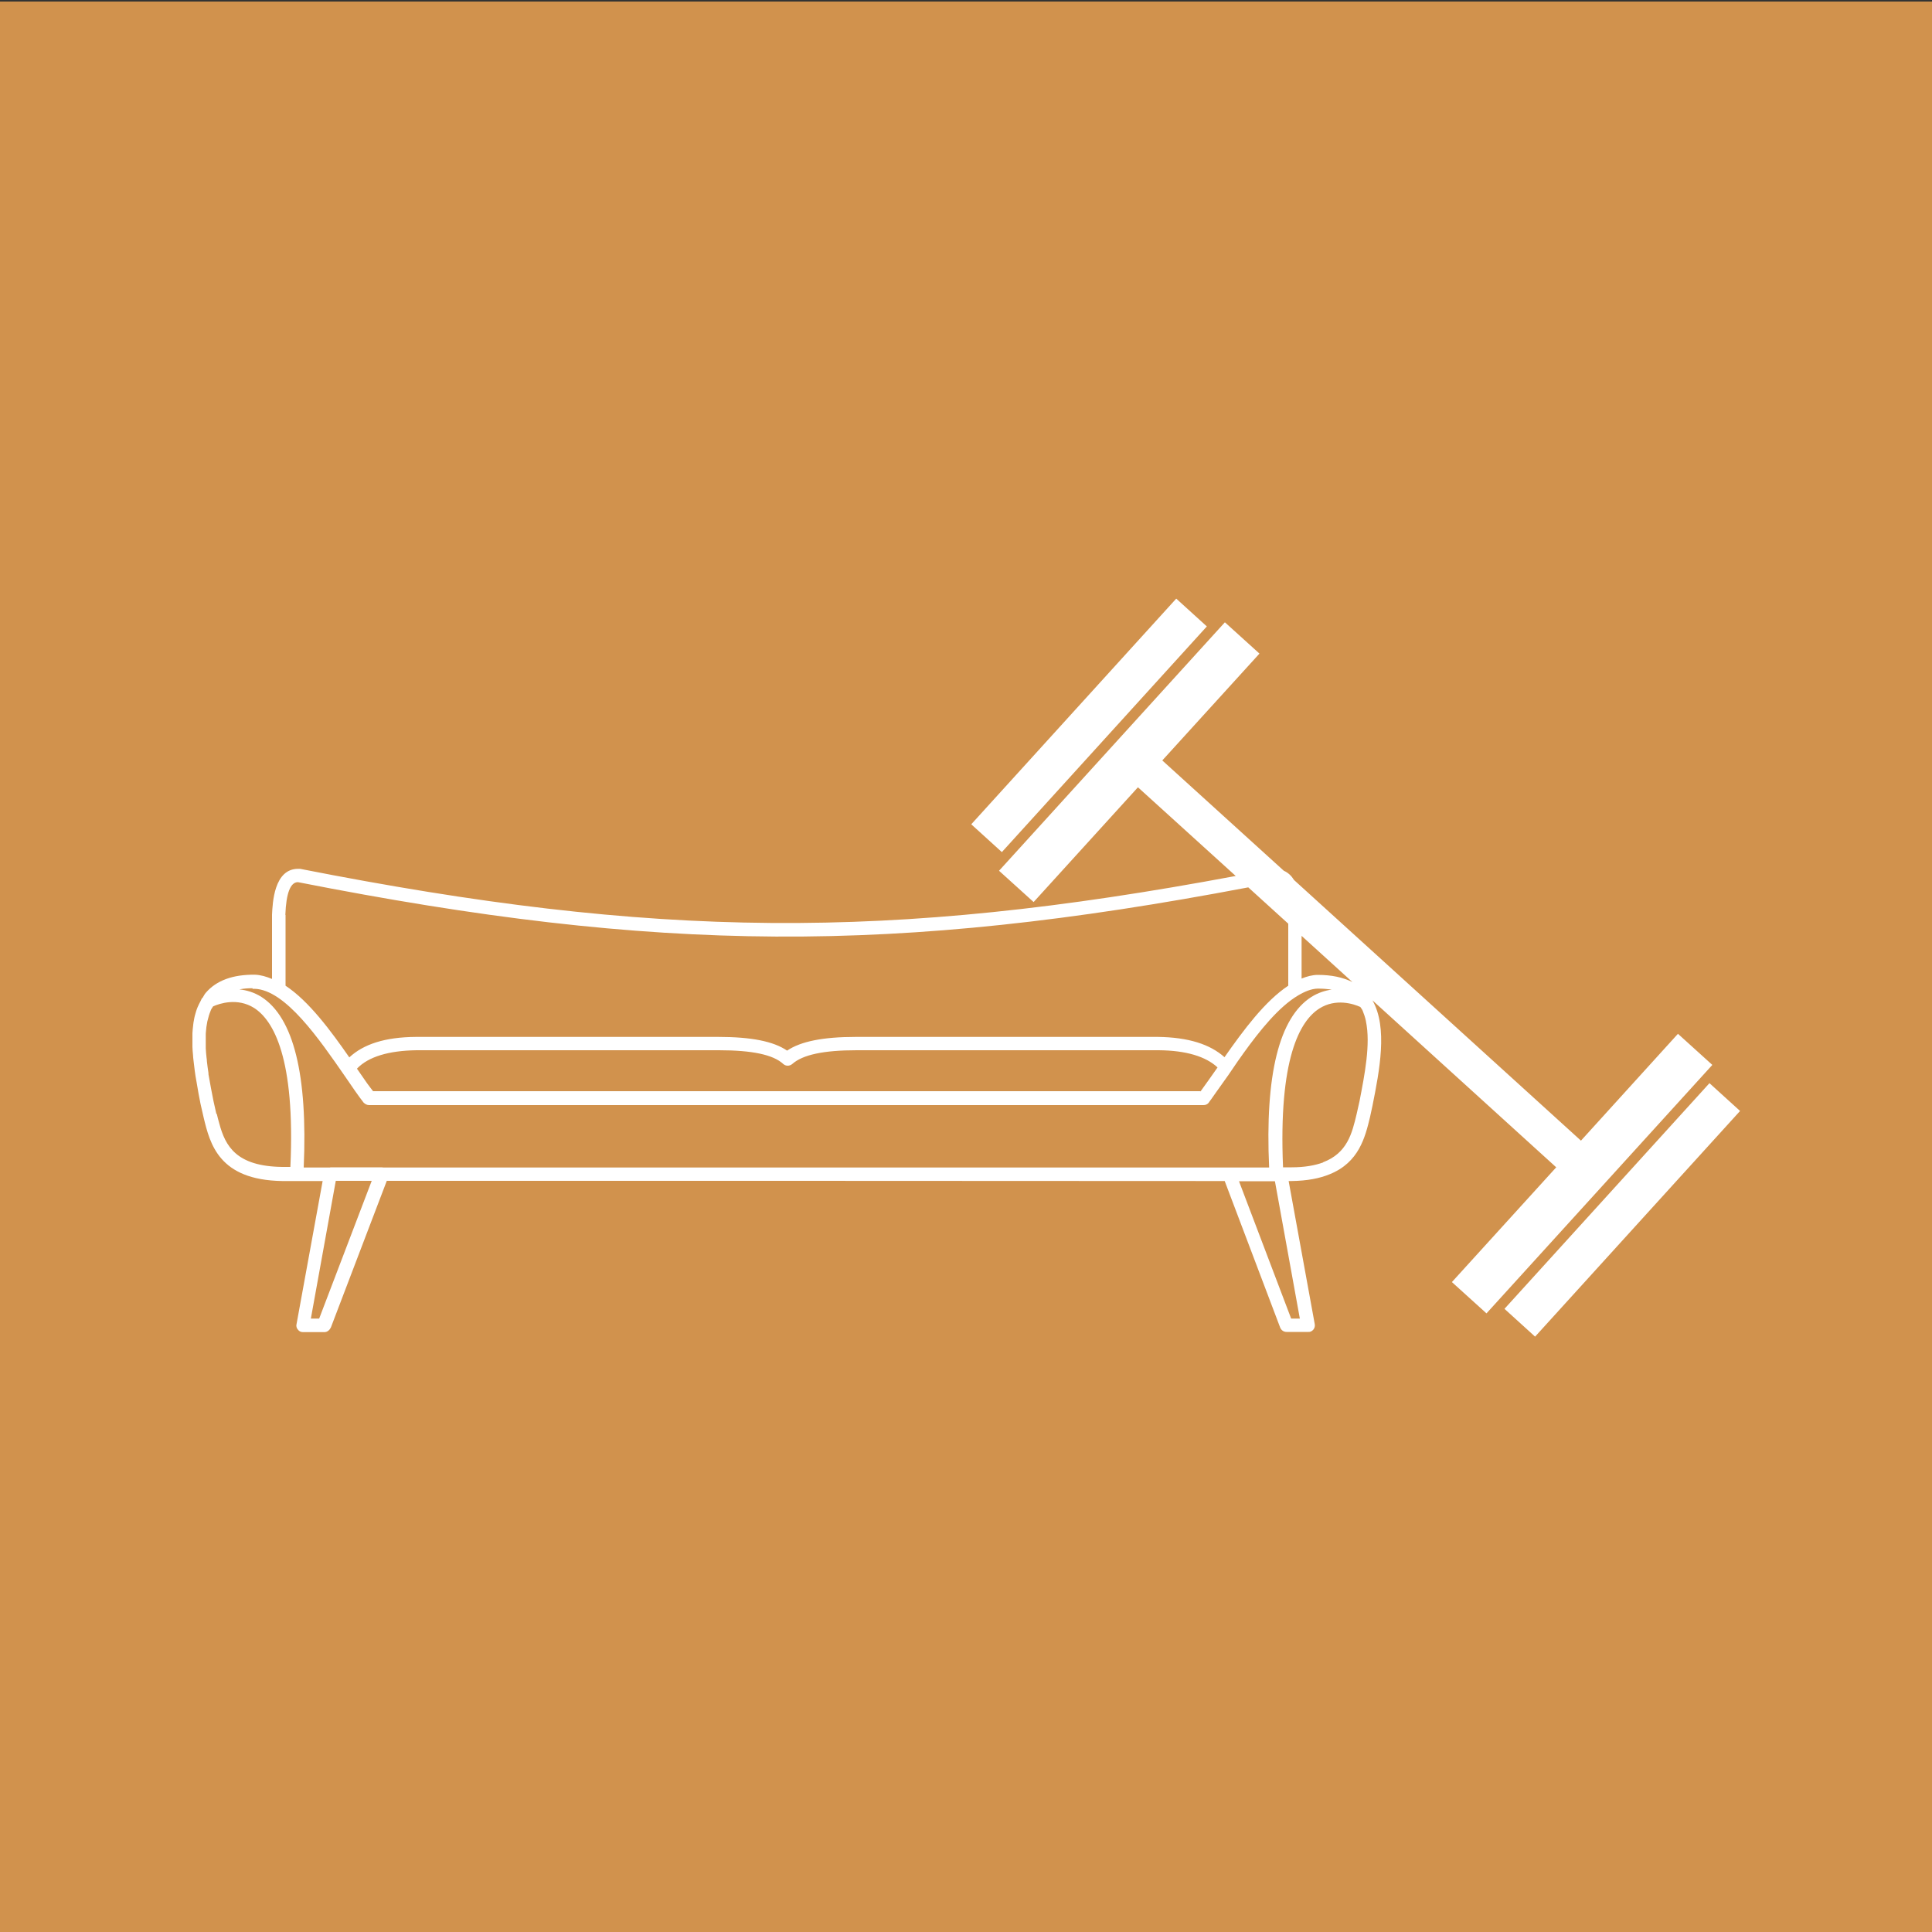 <?xml version="1.0" encoding="UTF-8"?>
<svg xmlns="http://www.w3.org/2000/svg" version="1.1" viewBox="0 0 100 100">
  <rect x="0" y="0" width="100" height="100" fill="#333333" stroke="none"/>
  <defs>
    <style>
      .cls-1 {
        fill: #fff;
      }

      .cls-2 {
        fill: #d1924d;
      }
    </style>
  </defs>
  <!-- Generator: Adobe Illustrator 28.7.0, SVG Export Plug-In . SVG Version: 1.2.0 Build 136)  -->
  <g>
    <g id="Ebene_1">
      <rect class="cls-2" x="0" y=".08" width="100" height="100"/>
      <g>
        <rect class="cls-1" x="48.48" y="36.47" width="15.78" height="2.14" transform="translate(-9.32 54.03) rotate(-47.75)"/>
        <path class="cls-1" d="M86.85,53.51l-5.02,5.53-14.85-13.49c-.13-.21-.3-.38-.53-.48l-6.29-5.71,5.03-5.53-1.79-1.62-11.69,12.86,1.79,1.62,5.4-5.94,5.06,4.59c-17.96,3.36-30.04,3.25-48.43-.37h-.1c-1.25,0-1.32,1.77-1.35,2.37v3.33c-.29-.12-.59-.21-.89-.22-1.13-.01-1.99.29-2.55.95-.06.07-.1.16-.15.24-.02.02-.04.03-.05.05-.02.03-.03.08-.05.11-.06.11-.12.23-.17.35-.03.08-.06.15-.08.23-.04.13-.08.27-.1.41-.02.08-.03.17-.04.26-.02.14-.03.28-.04.43,0,.1,0,.21,0,.31,0,.13,0,.26,0,.4,0,.14.02.27.03.41,0,.11.02.21.03.32.02.17.04.33.06.5.01.09.03.19.04.28.02.12.04.23.06.34.06.38.13.75.2,1.1l.16.7c.33,1.37.79,3.24,4.07,3.29h2.09l-1.35,7.4c-.03.1,0,.22.07.29.06.09.16.13.26.13h1.13c.15-.01.26-.12.32-.25l2.89-7.58h20.73-.01s22.65.01,22.65.01l2.87,7.58c.06.15.19.23.33.23h1.13c.1.01.19-.04.26-.12.07-.09.09-.19.07-.29l-1.35-7.4h.14c.83-.01,1.47-.14,1.98-.35,1.52-.61,1.84-1.92,2.09-2.95l.13-.6c.36-1.81.8-4.04,0-5.45l9.51,8.64-5.4,5.94,1.79,1.62,11.69-12.86-1.79-1.62ZM68.48,60.17c-.42.15-.94.25-1.62.25h-.45c-.24-5.63.87-7.58,1.88-8.22.85-.54,1.77-.24,2.12-.08.04.06.09.12.12.19,0,0,0,0,0,0,.07.17.13.35.17.54,0,0,0,0,0,.01.25,1.18-.07,2.78-.33,4.13l-.15.67c-.12.5-.24,1.01-.49,1.45-.25.44-.62.81-1.25,1.05ZM68.21,50.46c-.28,0-.57.08-.84.19v-2.21l2.63,2.39c-.49-.24-1.07-.37-1.79-.37ZM14.77,47.35c.04-1.11.26-1.69.65-1.69,18.67,3.67,30.87,3.75,49.19.27l2.07,1.88v3.21c-1.2.79-2.32,2.3-3.3,3.7-.75-.67-1.87-1.03-3.45-1.05h-15.63c-1.7,0-2.85.23-3.56.71-.7-.48-1.85-.71-3.56-.71h-15.65c-1.61.01-2.72.38-3.45,1.06-.96-1.38-2.09-2.91-3.3-3.71v-3.66ZM62.12,56.48H19.31c-.1-.12-.2-.27-.31-.41-.17-.24-.34-.49-.52-.75,0,0,0,0,0-.01h0c.58-.61,1.63-.93,3.08-.95h15.65c1.72,0,2.81.23,3.33.71.13.12.33.12.47,0,.54-.48,1.63-.71,3.33-.71h15.63c1.41.01,2.44.32,3.05.89-.31.45-.63.89-.88,1.24ZM11.2,57.66l-.15-.67c-.09-.45-.18-.92-.26-1.39,0-.02,0-.04,0-.06-.03-.2-.06-.4-.08-.6,0-.07-.01-.13-.02-.2-.02-.16-.03-.32-.04-.48,0-.07,0-.15,0-.22,0-.16,0-.31,0-.46,0-.06,0-.13.01-.19.01-.16.03-.31.06-.45,0-.05.02-.09.03-.14.04-.16.08-.31.14-.45.01-.03.02-.05.03-.08.03-.07.08-.12.11-.18.33-.15,1.26-.46,2.12.08,1,.64,2.14,2.59,1.88,8.23h-.42c-2.39-.03-2.95-1.09-3.26-2.25-.05-.17-.09-.33-.13-.5ZM16.53,68.25h-.44l1.29-7.13h1.86l-2.72,7.13ZM19.83,60.43s-.04-.01-.06-.01h-2.66s-.02.01-.04.01h-1.35c.21-4.78-.52-7.76-2.19-8.83-.38-.24-.77-.35-1.14-.39.21-.04.43-.06.68-.06v.03h.1c1.6.04,3.37,2.63,4.68,4.52.35.51.68,1,.97,1.37.07.07.17.13.28.13h43.19c.12,0,.2-.04.28-.13,0,0,0,0,0-.01,0,0,0,0,0,0,.09-.11.18-.25.28-.39.23-.32.47-.66.74-1.04.15-.22.31-.45.47-.69.09-.13.18-.25.27-.38,0,0,.01-.02.02-.03.87-1.21,1.85-2.42,2.83-3,0,0,0,0,0,0,.35-.21.69-.35,1.02-.36.27,0,.51.02.73.05-.34.05-.7.16-1.05.38-1.67,1.06-2.41,4.03-2.19,8.83H19.83ZM67.28,68.25h-.45l-2.7-7.11h1.86l1.29,7.11Z"/>
        <rect class="cls-1" x="76.08" y="61.56" width="15.78" height="2.14" transform="translate(-18.85 82.67) rotate(-47.75)"/>
      </g>
    </g>
  </g>
</svg>